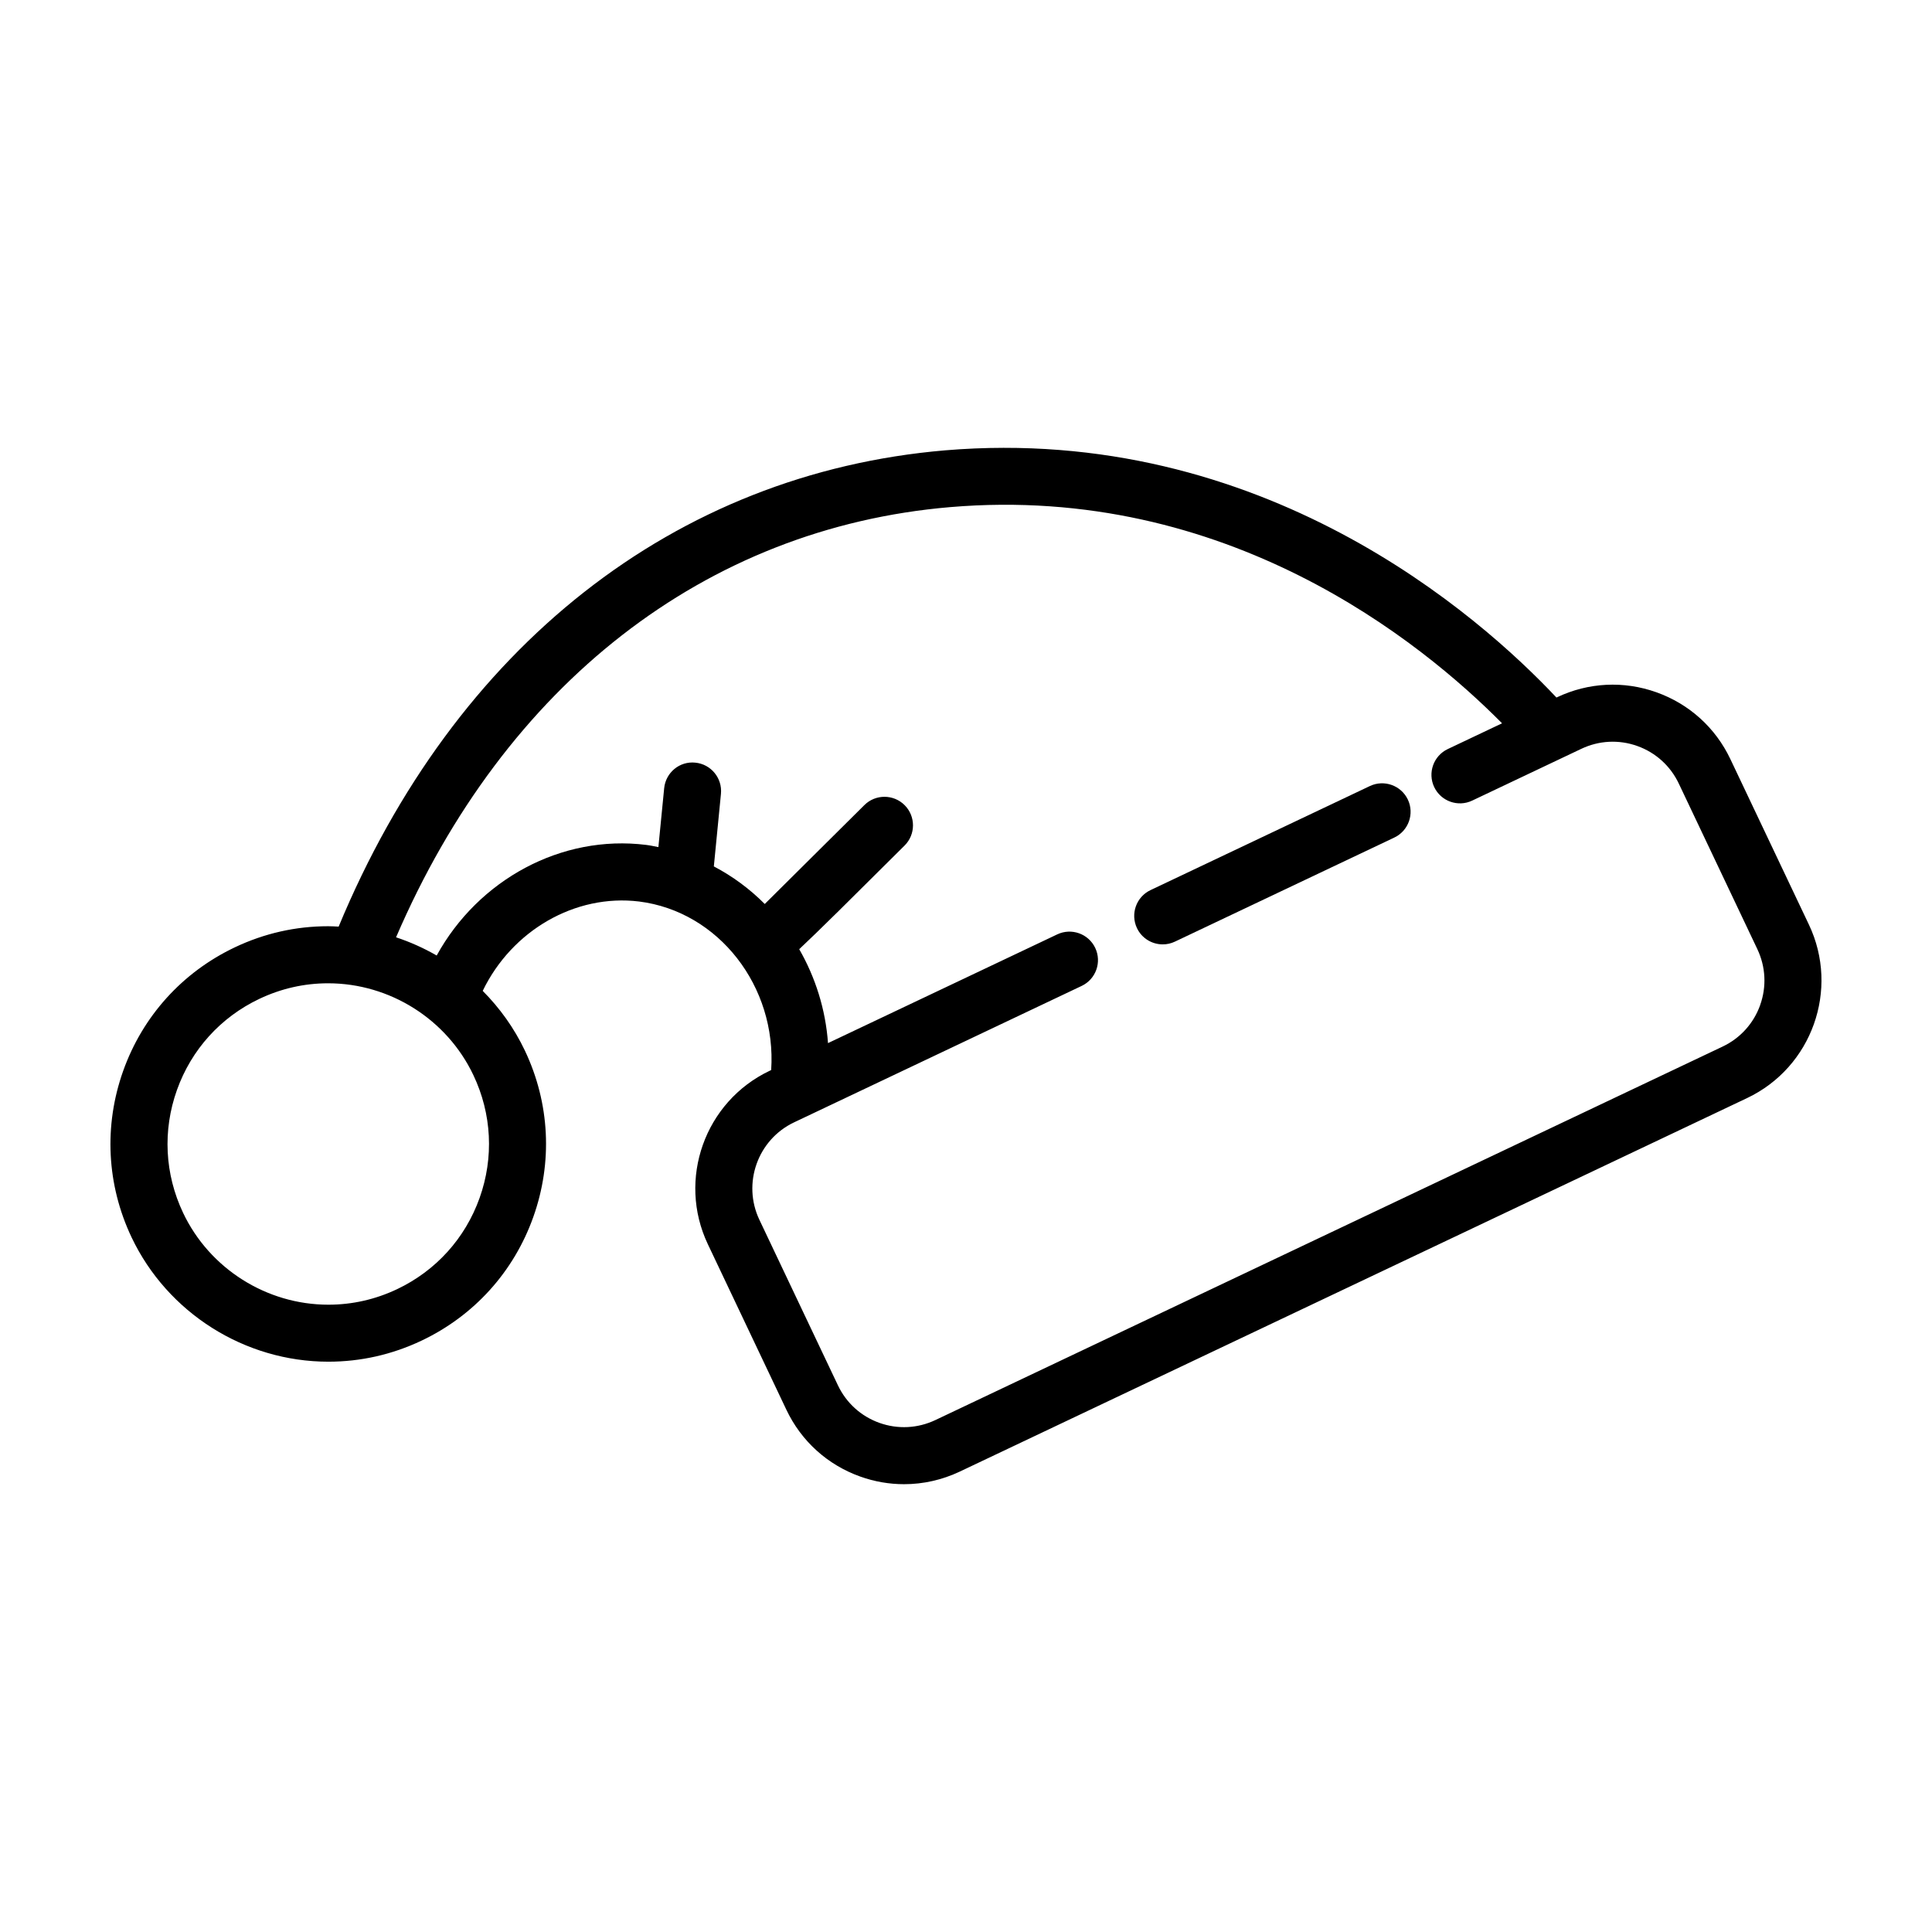 <?xml version="1.0" encoding="UTF-8"?>
<!-- Uploaded to: ICON Repo, www.iconrepo.com, Generator: ICON Repo Mixer Tools -->
<svg fill="#000000" width="800px" height="800px" version="1.1" viewBox="144 144 512 512" xmlns="http://www.w3.org/2000/svg">
 <g>
  <path d="m602.57 345.18c-3.949-8.328-10.902-14.617-19.59-17.715-8.672-3.098-18.043-2.625-26.363 1.324l-0.141 0.066c-20.402-21.684-77.855-72.543-162-65.512-71.676 6.109-129.96 52.07-160.73 126.22-0.934-0.047-1.859-0.102-2.797-0.102-8.578 0-16.887 1.879-24.688 5.578-13.926 6.609-24.445 18.238-29.617 32.754-5.168 14.516-4.383 30.172 2.215 44.098 9.508 20.031 29.977 32.973 52.16 32.973 8.578 0 16.895-1.879 24.691-5.578 13.926-6.609 24.445-18.238 29.613-32.754 5.176-14.516 4.387-30.172-2.215-44.094-2.832-5.969-6.656-11.289-11.184-15.844 7.719-15.996 24.5-25.754 41.445-23.684 21.078 2.648 36.48 22.523 35 44.668l-0.402 0.191c-17.18 8.156-24.531 28.773-16.383 45.957l20.812 43.867c3.949 8.328 10.902 14.617 19.59 17.715 3.789 1.355 7.703 2.019 11.609 2.019 5.047 0 10.07-1.125 14.766-3.344l208.64-98.984c17.184-8.152 24.535-28.766 16.383-45.953zm-331.47 116.29c-3.824 10.711-11.582 19.289-21.855 24.168-5.769 2.734-11.895 4.121-18.219 4.121-16.375 0-31.488-9.551-38.5-24.336-4.875-10.277-5.457-21.836-1.637-32.551 3.82-10.711 11.582-19.297 21.855-24.168 5.769-2.734 11.891-4.121 18.211-4.121 16.375 0 31.488 9.551 38.5 24.344 4.879 10.273 5.465 21.832 1.645 32.543zm339.37-51.125c-1.742 4.875-5.273 8.781-9.949 11.004l-208.64 98.984c-4.676 2.211-9.941 2.484-14.82 0.746-4.875-1.742-8.781-5.273-11.004-9.957l-20.812-43.867c-4.578-9.656-0.449-21.246 9.203-25.824l76.207-36.152c3.773-1.789 5.375-6.297 3.594-10.066-1.789-3.773-6.309-5.379-10.066-3.594l-60.754 28.816c-0.648-8.953-3.34-17.426-7.629-24.887 5.203-4.871 13.578-13.199 27.922-27.469 2.961-2.941 2.973-7.727 0.031-10.688-2.941-2.961-7.734-2.973-10.688-0.031-8.328 8.289-19.699 19.582-26.398 26.207-3.961-3.981-8.5-7.344-13.492-9.961l1.883-19.234c0.402-4.152-2.629-7.856-6.785-8.262-4.172-0.441-7.856 2.629-8.262 6.785l-1.531 15.594c-1.074-0.203-2.133-0.441-3.231-0.578-22.5-2.805-44.48 9.227-55.523 29.312-3.406-1.965-7.012-3.582-10.766-4.828 28.84-67.023 81.926-108.47 146.8-114 73.355-6.238 124.91 35.684 146.3 57.289l-14.391 6.828c-3.773 1.789-5.375 6.297-3.594 10.066 1.789 3.773 6.309 5.379 10.066 3.594l28.938-13.73c4.68-2.215 9.934-2.484 14.816-0.746 4.875 1.742 8.781 5.273 11.004 9.957l20.812 43.867c2.223 4.688 2.488 9.953 0.75 14.828z"/>
  <path d="m507.03 352.31-58.133 27.578c-3.773 1.789-5.375 6.297-3.594 10.066 1.293 2.727 4.004 4.316 6.832 4.316 1.09 0 2.191-0.23 3.234-0.73l58.133-27.578c3.773-1.789 5.375-6.297 3.594-10.066-1.789-3.766-6.309-5.367-10.066-3.586z"/>
 </g>
</svg>